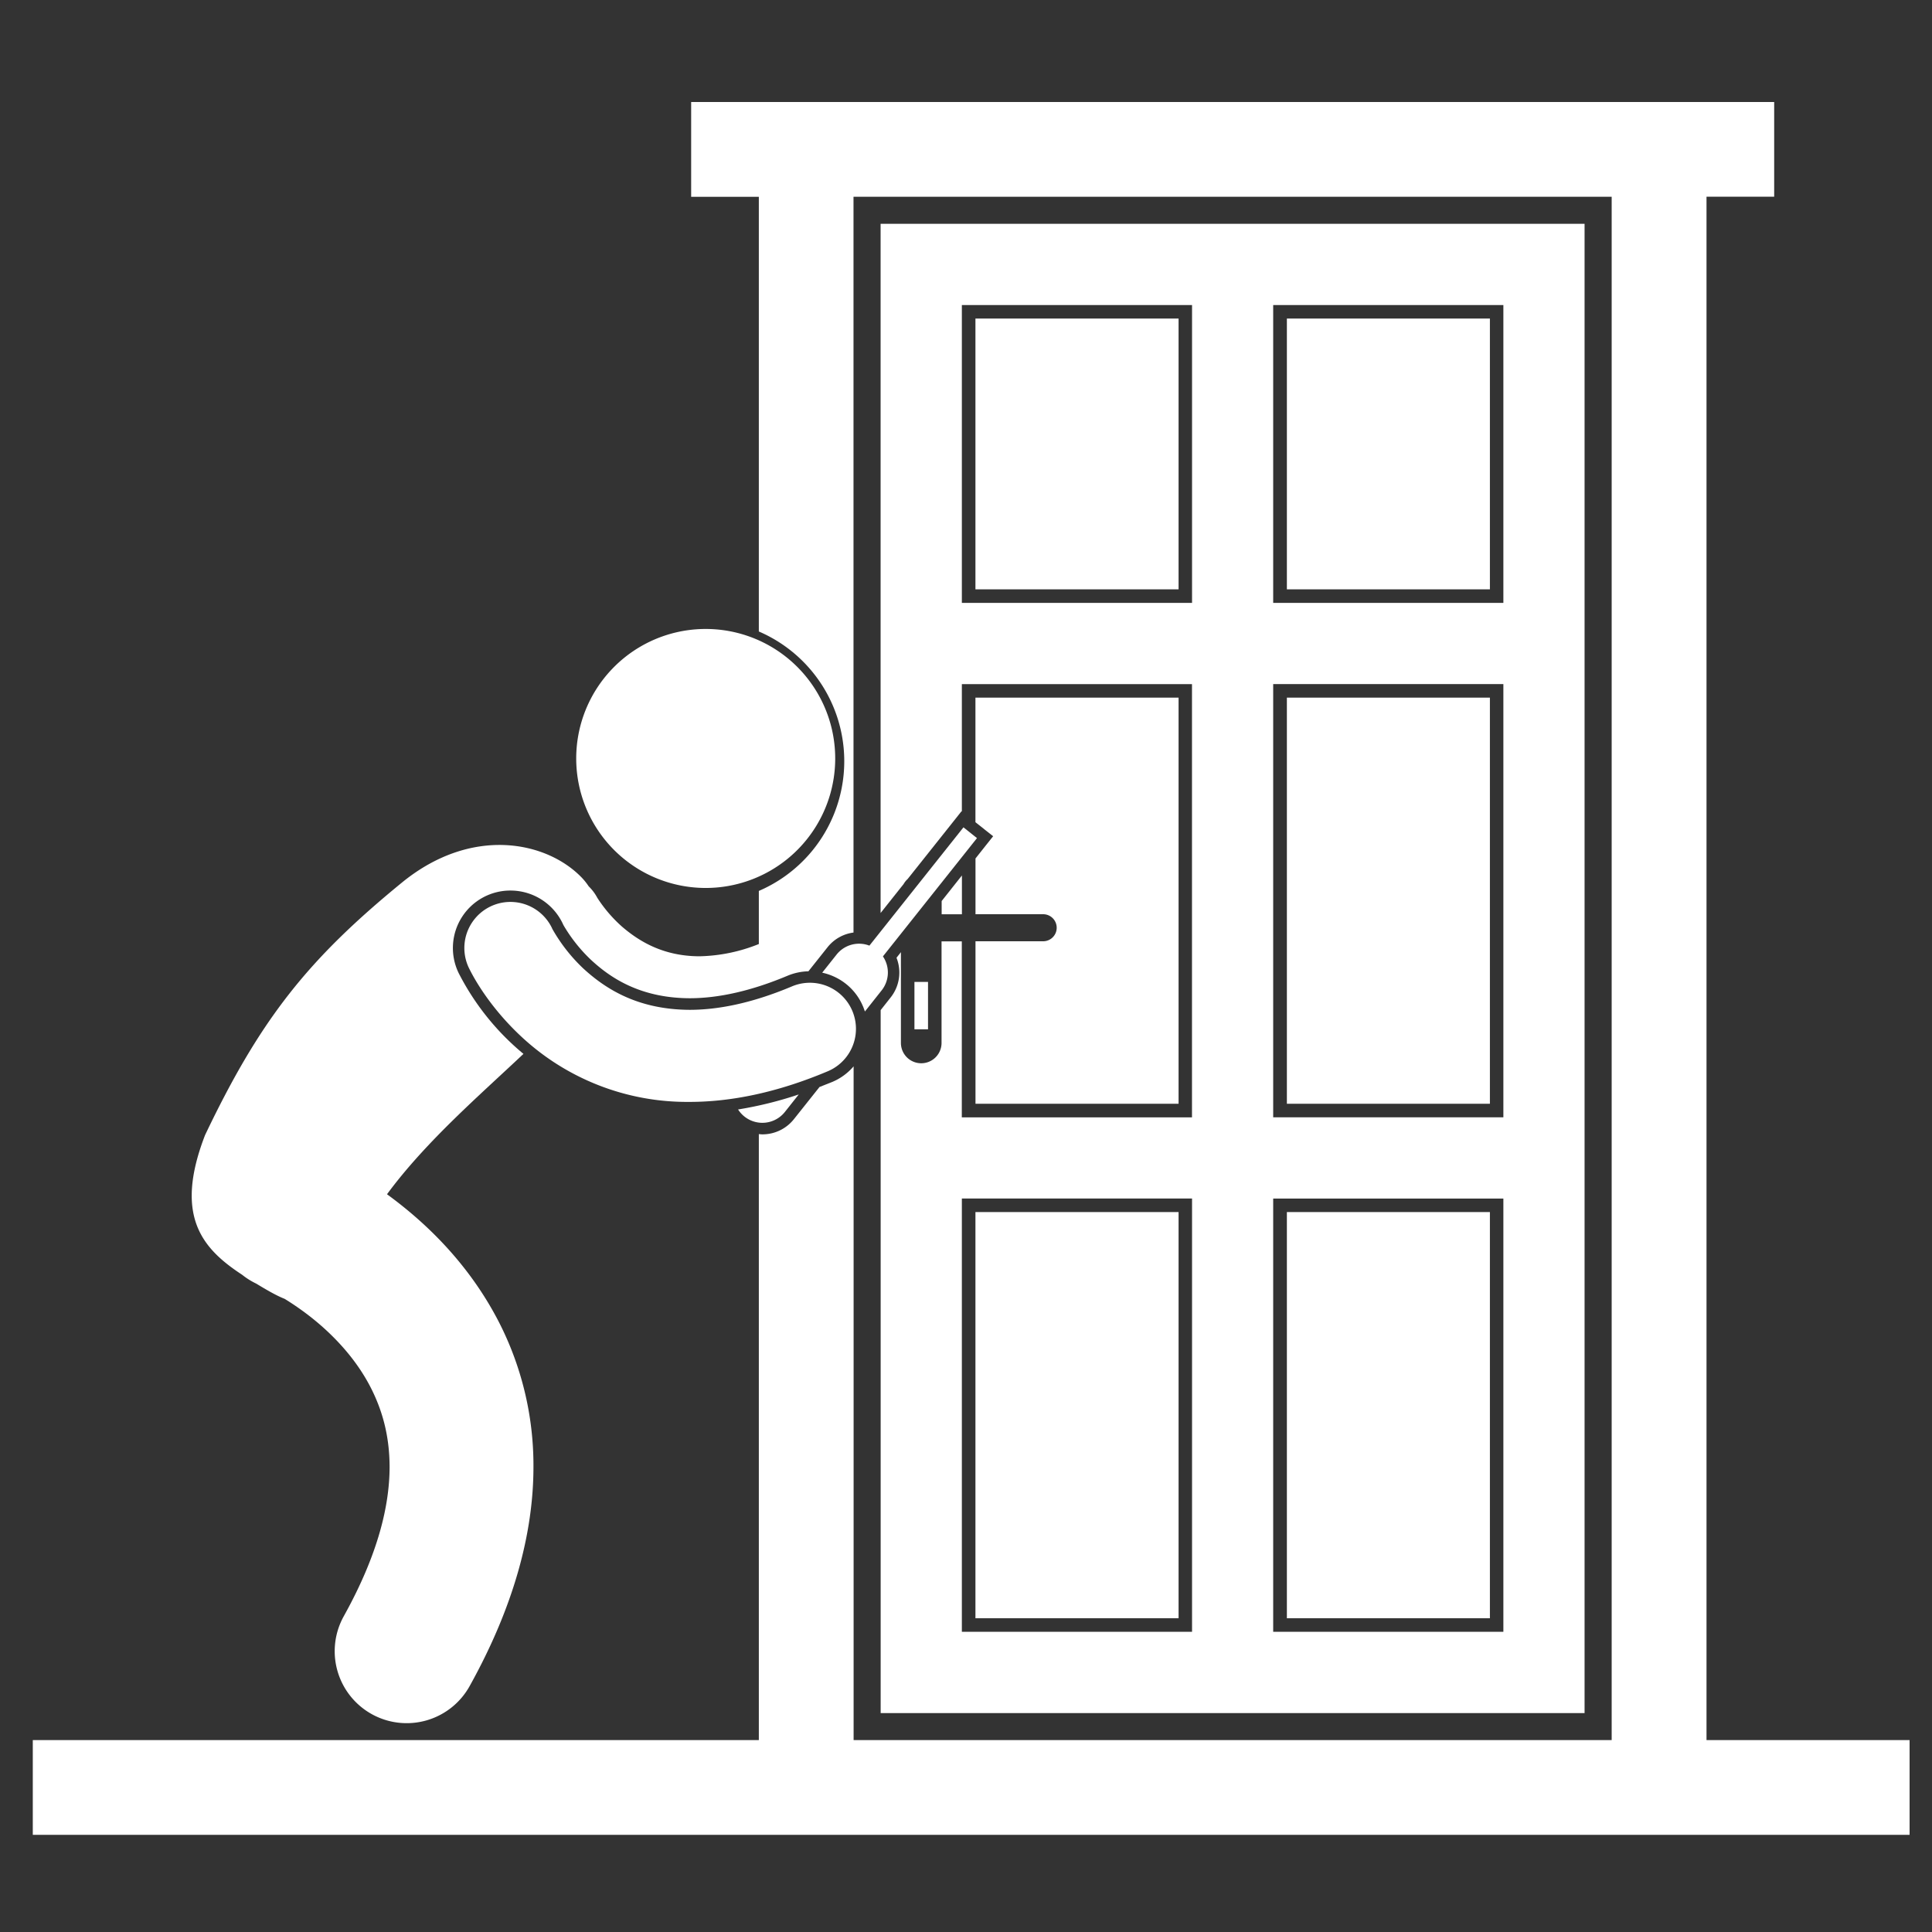 <svg xmlns="http://www.w3.org/2000/svg" width="35" height="35" fill="none"><rect width="100%" height="100%" fill="#333333" stroke="none"/><g fill="#fff" clip-path="url(#a)"><path d="M30.915 31.523V3.563h1.226V1.848h-19.62v1.717h1.226v7.875a2.558 2.558 0 0 1 0 4.7v.962a3.03 3.03 0 0 1-1.08.222c-.64-.003-1.078-.26-1.403-.541a2.528 2.528 0 0 1-.434-.504l-.013-.021-.002-.004a.837.837 0 0 0-.15-.197 1.124 1.124 0 0 0-.124-.156c-.636-.662-1.986-.94-3.243.074-1.72 1.404-2.578 2.482-3.583 4.588-.568 1.469-.05 2.058.672 2.531.077.062.162.115.255.16.195.118.363.216.515.276.25.154.566.379.859.67.284.28.546.616.733 1.003.187.388.307.825.309 1.37-.001.683-.196 1.563-.825 2.697a1.304 1.304 0 1 0 2.28 1.266C9.31 29.1 9.665 27.77 9.664 26.57a5.697 5.697 0 0 0-.64-2.647c-.562-1.078-1.357-1.809-2.013-2.288.707-.96 1.692-1.805 2.472-2.543a4.626 4.626 0 0 1-1.175-1.466 1.041 1.041 0 0 1 .94-1.493 1.048 1.048 0 0 1 .958.624 2.832 2.832 0 0 0 .503.634c.32.295.856.689 1.784.693.533 0 1.13-.137 1.775-.408.12-.05.247-.077.377-.08l.346-.435a.72.72 0 0 1 .471-.267V3.564h13.735v27.959H15.464V19.318a1.037 1.037 0 0 1-.386.282l-.232.092-.463.582a.727.727 0 0 1-.572.276c-.021 0-.043-.003-.064-.005v10.978H.594v1.717h34v-1.717h-3.679Z"/><path d="M28.706 31.032V4.054H15.953V16.54l.417-.525a.368.368 0 0 1 .072-.09l.847-1.065.13-.164.006.005v-2.307h4.169v7.848h-4.17v-3.188h-.367v1.84a.368.368 0 1 1-.736 0v-1.645l-.08.102a.725.725 0 0 1-.107.72l-.18.228v12.735h12.752Zm-5.64-25.506h4.169v5.396h-4.17V5.526Zm0 6.867h4.169v7.848h-4.17v-7.848Zm0 9.32h4.169v7.848h-4.17v-7.848Zm-5.641-10.791V5.526h4.17v5.396h-4.17Zm0 10.79h4.17v7.849h-4.17v-7.848Z"/><path d="M17.059 16.323v.24h.367v-.703l-.367.463Zm.613-10.552h3.679v4.905h-3.68V5.771Zm5.641 0h3.678v4.905h-3.678V5.771Zm-5.641 16.187h3.679v7.358h-3.68v-7.358Zm5.641 0h3.678v7.358h-3.678v-7.358Zm-5.485-6.938.164.129-.13.163-.19.24v1.01h1.226a.245.245 0 0 1 0 .49h-1.226v2.944h3.679v-7.358h-3.68v2.257l.157.124Zm5.485-2.382h3.678v7.358h-3.678v-7.358Zm-6.747 5.15h.246v.859h-.246v-.859Zm-2.175-2.338a2.346 2.346 0 1 0-3.303-3.33 2.346 2.346 0 0 0 3.303 3.33Zm-.173 4.695.252-.318a6.91 6.91 0 0 1-1.099.272.521.521 0 0 0 .847.046Z"/><path d="m15.636 18.234.033.09.304-.384a.52.52 0 0 0 .022-.614l1.704-2.143-.245-.195-1.704 2.143a.52.52 0 0 0-.593.16l-.262.33c.328.071.607.294.74.613Zm-.64 1.173a.834.834 0 0 0-.648-1.538c-.748.315-1.358.425-1.856.425-.926-.005-1.511-.368-1.926-.75a3.05 3.05 0 0 1-.543-.686 1.06 1.06 0 0 1-.02-.036l-.001-.004a.834.834 0 0 0-1.51.712c.03.06.3.634.932 1.23a4.4 4.4 0 0 0 3.054 1.202h.014c.747 0 1.584-.167 2.504-.555Z"/></g><defs><clipPath id="a"><path fill="#fff" d="M.594.543h34v34h-34z"/></clipPath></defs></svg>